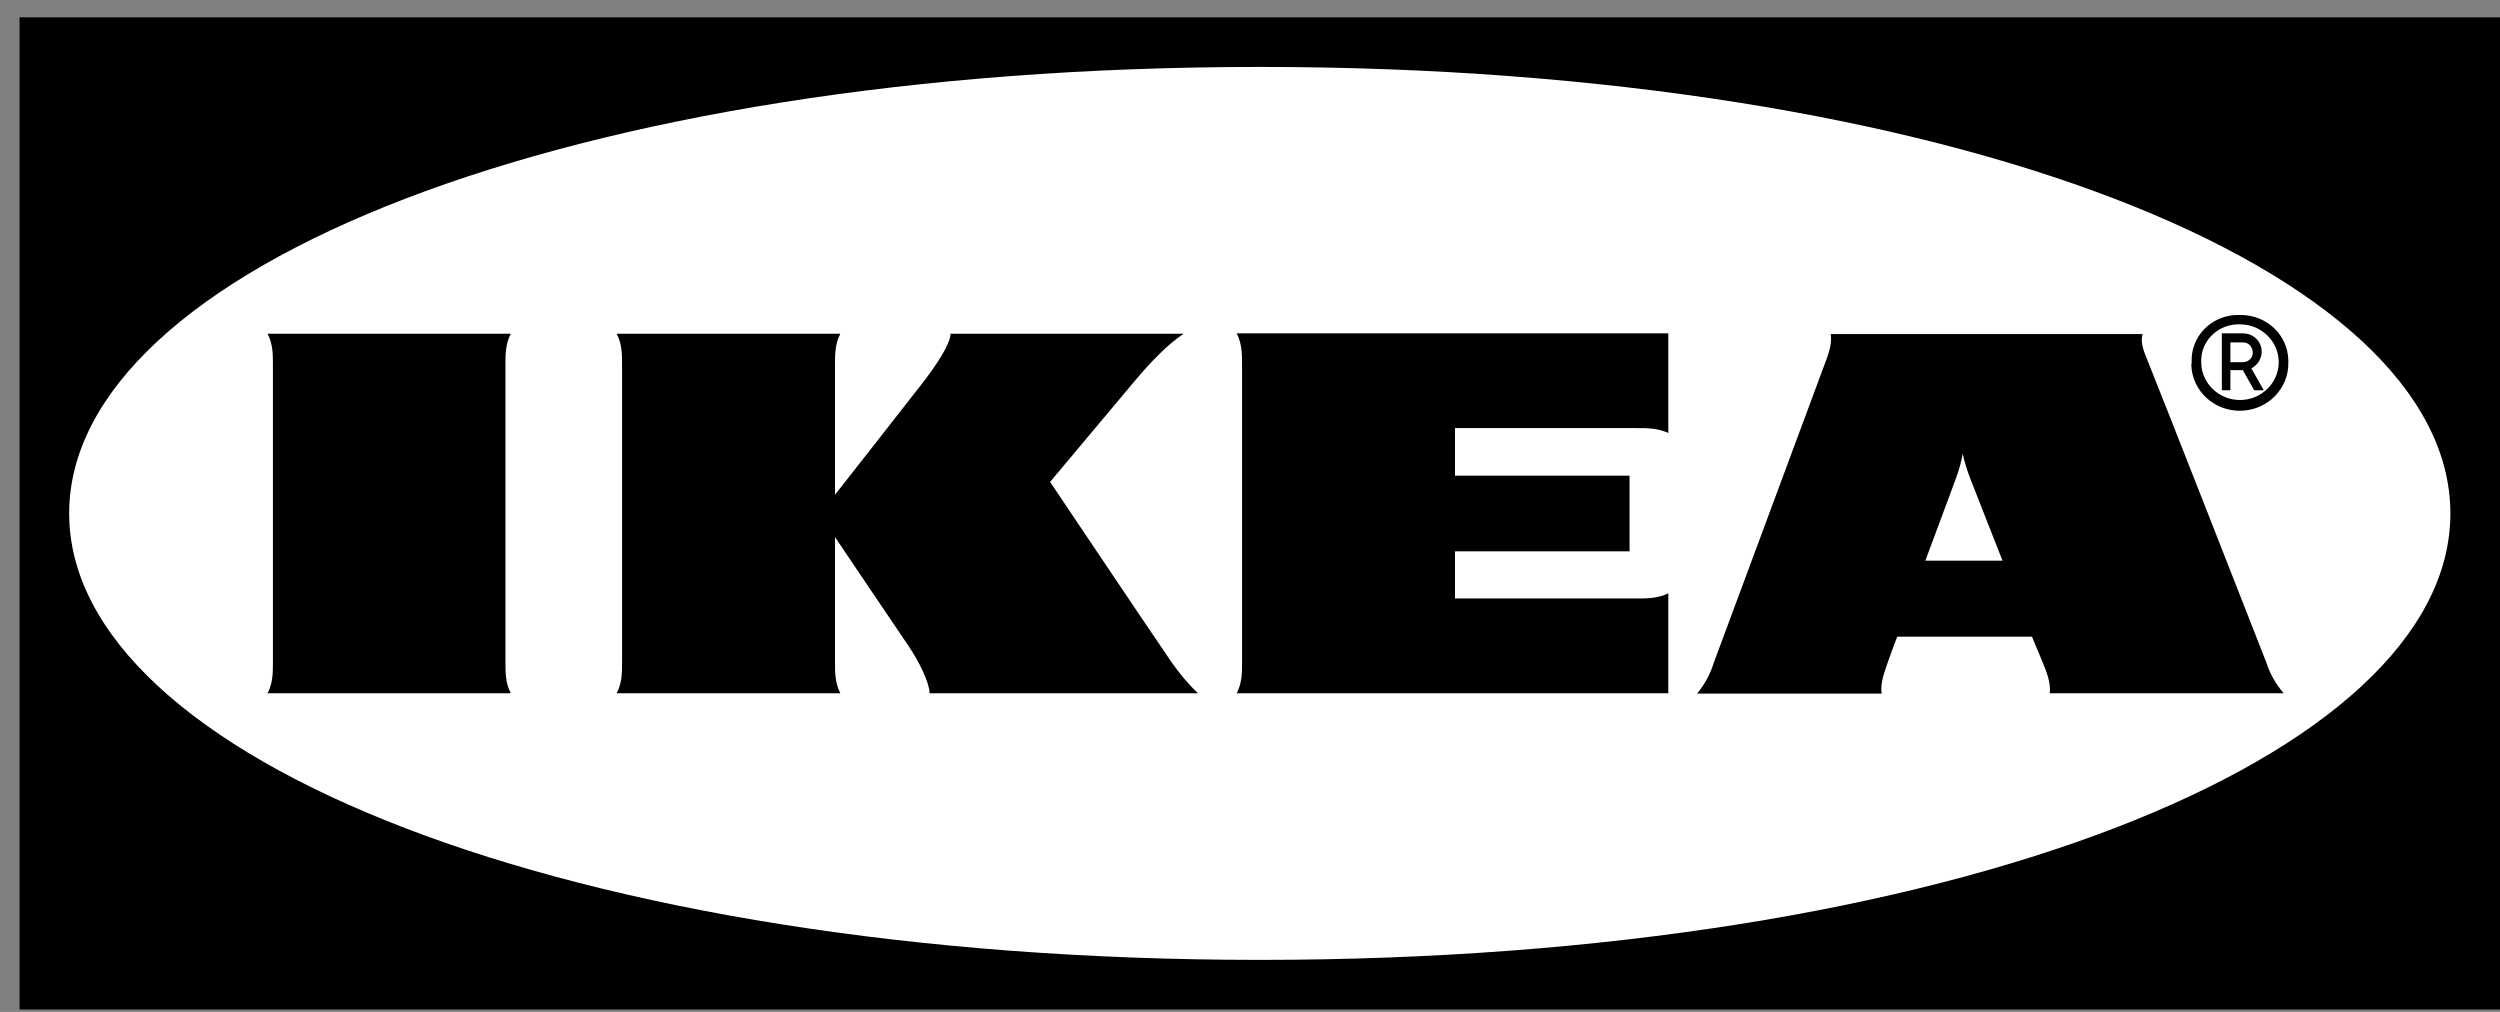 <svg width="84" height="34" viewBox="0 0 84 34" fill="none" xmlns="http://www.w3.org/2000/svg">
<rect x="0" y="0" width="84" height="34" fill="#808080" stroke="none"/>
<path fill-rule="evenodd" clip-rule="evenodd" d="M83.988 33.919H0.657V0.582H84V33.919H83.988Z" fill="black"/>
<path fill-rule="evenodd" clip-rule="evenodd" d="M2.324 17.251C2.324 25.445 19.089 32.252 42.334 32.252C65.579 32.252 82.333 25.445 82.333 17.251C82.333 9.056 65.567 2.249 42.334 2.249C19.101 2.249 2.324 9.056 2.324 17.251Z" fill="white"/>
<path d="M39.368 22.255C39.631 22.628 39.917 22.978 40.252 23.293H31.233C31.233 22.943 30.887 22.232 30.505 21.672C30.122 21.112 28.056 18.046 28.056 18.046V22.255C28.056 22.605 28.056 22.943 28.235 23.293H20.721C20.901 22.943 20.901 22.605 20.901 22.255V12.251C20.901 11.901 20.901 11.563 20.721 11.213H28.235C28.056 11.563 28.056 11.901 28.056 12.251V16.623C28.056 16.623 30.457 13.568 31.006 12.857C31.424 12.32 31.938 11.562 31.938 11.213H39.774C39.236 11.563 38.639 12.192 38.149 12.775C37.719 13.288 35.283 16.192 35.283 16.192C35.283 16.192 38.89 21.567 39.368 22.255ZM41.733 12.251V22.255C41.733 22.605 41.733 22.943 41.554 23.293H56.055V19.934C55.697 20.109 55.35 20.109 54.992 20.109H48.888V18.524H54.753V15.982H48.888V14.384H54.992C55.351 14.384 55.697 14.384 56.055 14.548V11.201H41.554C41.733 11.563 41.733 11.901 41.733 12.251ZM76.147 22.255C76.267 22.64 76.47 22.989 76.732 23.293H68.873C68.908 22.943 68.777 22.605 68.634 22.255C68.634 22.255 68.514 21.975 68.347 21.567L68.275 21.392H63.748L63.676 21.578C63.676 21.578 63.545 21.917 63.425 22.267C63.306 22.616 63.175 22.954 63.222 23.304H57.023C57.276 22.998 57.467 22.646 57.584 22.267L61.299 12.262C61.431 11.912 61.562 11.574 61.514 11.225H71.99C71.895 11.574 72.086 11.912 72.217 12.262C72.528 13.02 75.884 21.578 76.147 22.255ZM67.284 18.838L66.185 16.04C66.089 15.784 66.006 15.515 65.946 15.247C65.898 15.517 65.826 15.783 65.731 16.04C65.695 16.157 65.229 17.381 64.692 18.838H67.284ZM17.162 11.213H8.991C9.17 11.563 9.17 11.901 9.17 12.251V22.255C9.17 22.605 9.17 22.943 8.991 23.293H17.162C16.983 22.943 16.983 22.605 16.983 22.255V12.251C16.983 11.901 16.983 11.563 17.162 11.213ZM73.639 12.169C73.603 11.318 74.284 10.607 75.156 10.583H75.263C76.147 10.572 76.876 11.248 76.888 12.111V12.169C76.912 13.043 76.207 13.778 75.299 13.801C74.403 13.825 73.65 13.137 73.627 12.251C73.639 12.227 73.639 12.192 73.639 12.169ZM73.961 12.169C73.961 12.868 74.546 13.44 75.263 13.44C75.98 13.44 76.565 12.868 76.565 12.169C76.565 11.469 75.98 10.898 75.263 10.898C74.57 10.875 73.985 11.399 73.961 12.076V12.169ZM74.941 13.113H74.654V11.201H75.383C75.729 11.213 75.992 11.481 75.992 11.819C75.992 12.052 75.86 12.262 75.645 12.379L76.064 13.113H75.741L75.359 12.437H74.941V13.113ZM74.941 12.169H75.335C75.526 12.181 75.693 12.041 75.693 11.854C75.693 11.668 75.562 11.504 75.371 11.504H74.941V12.169Z" fill="black"/>
</svg>
